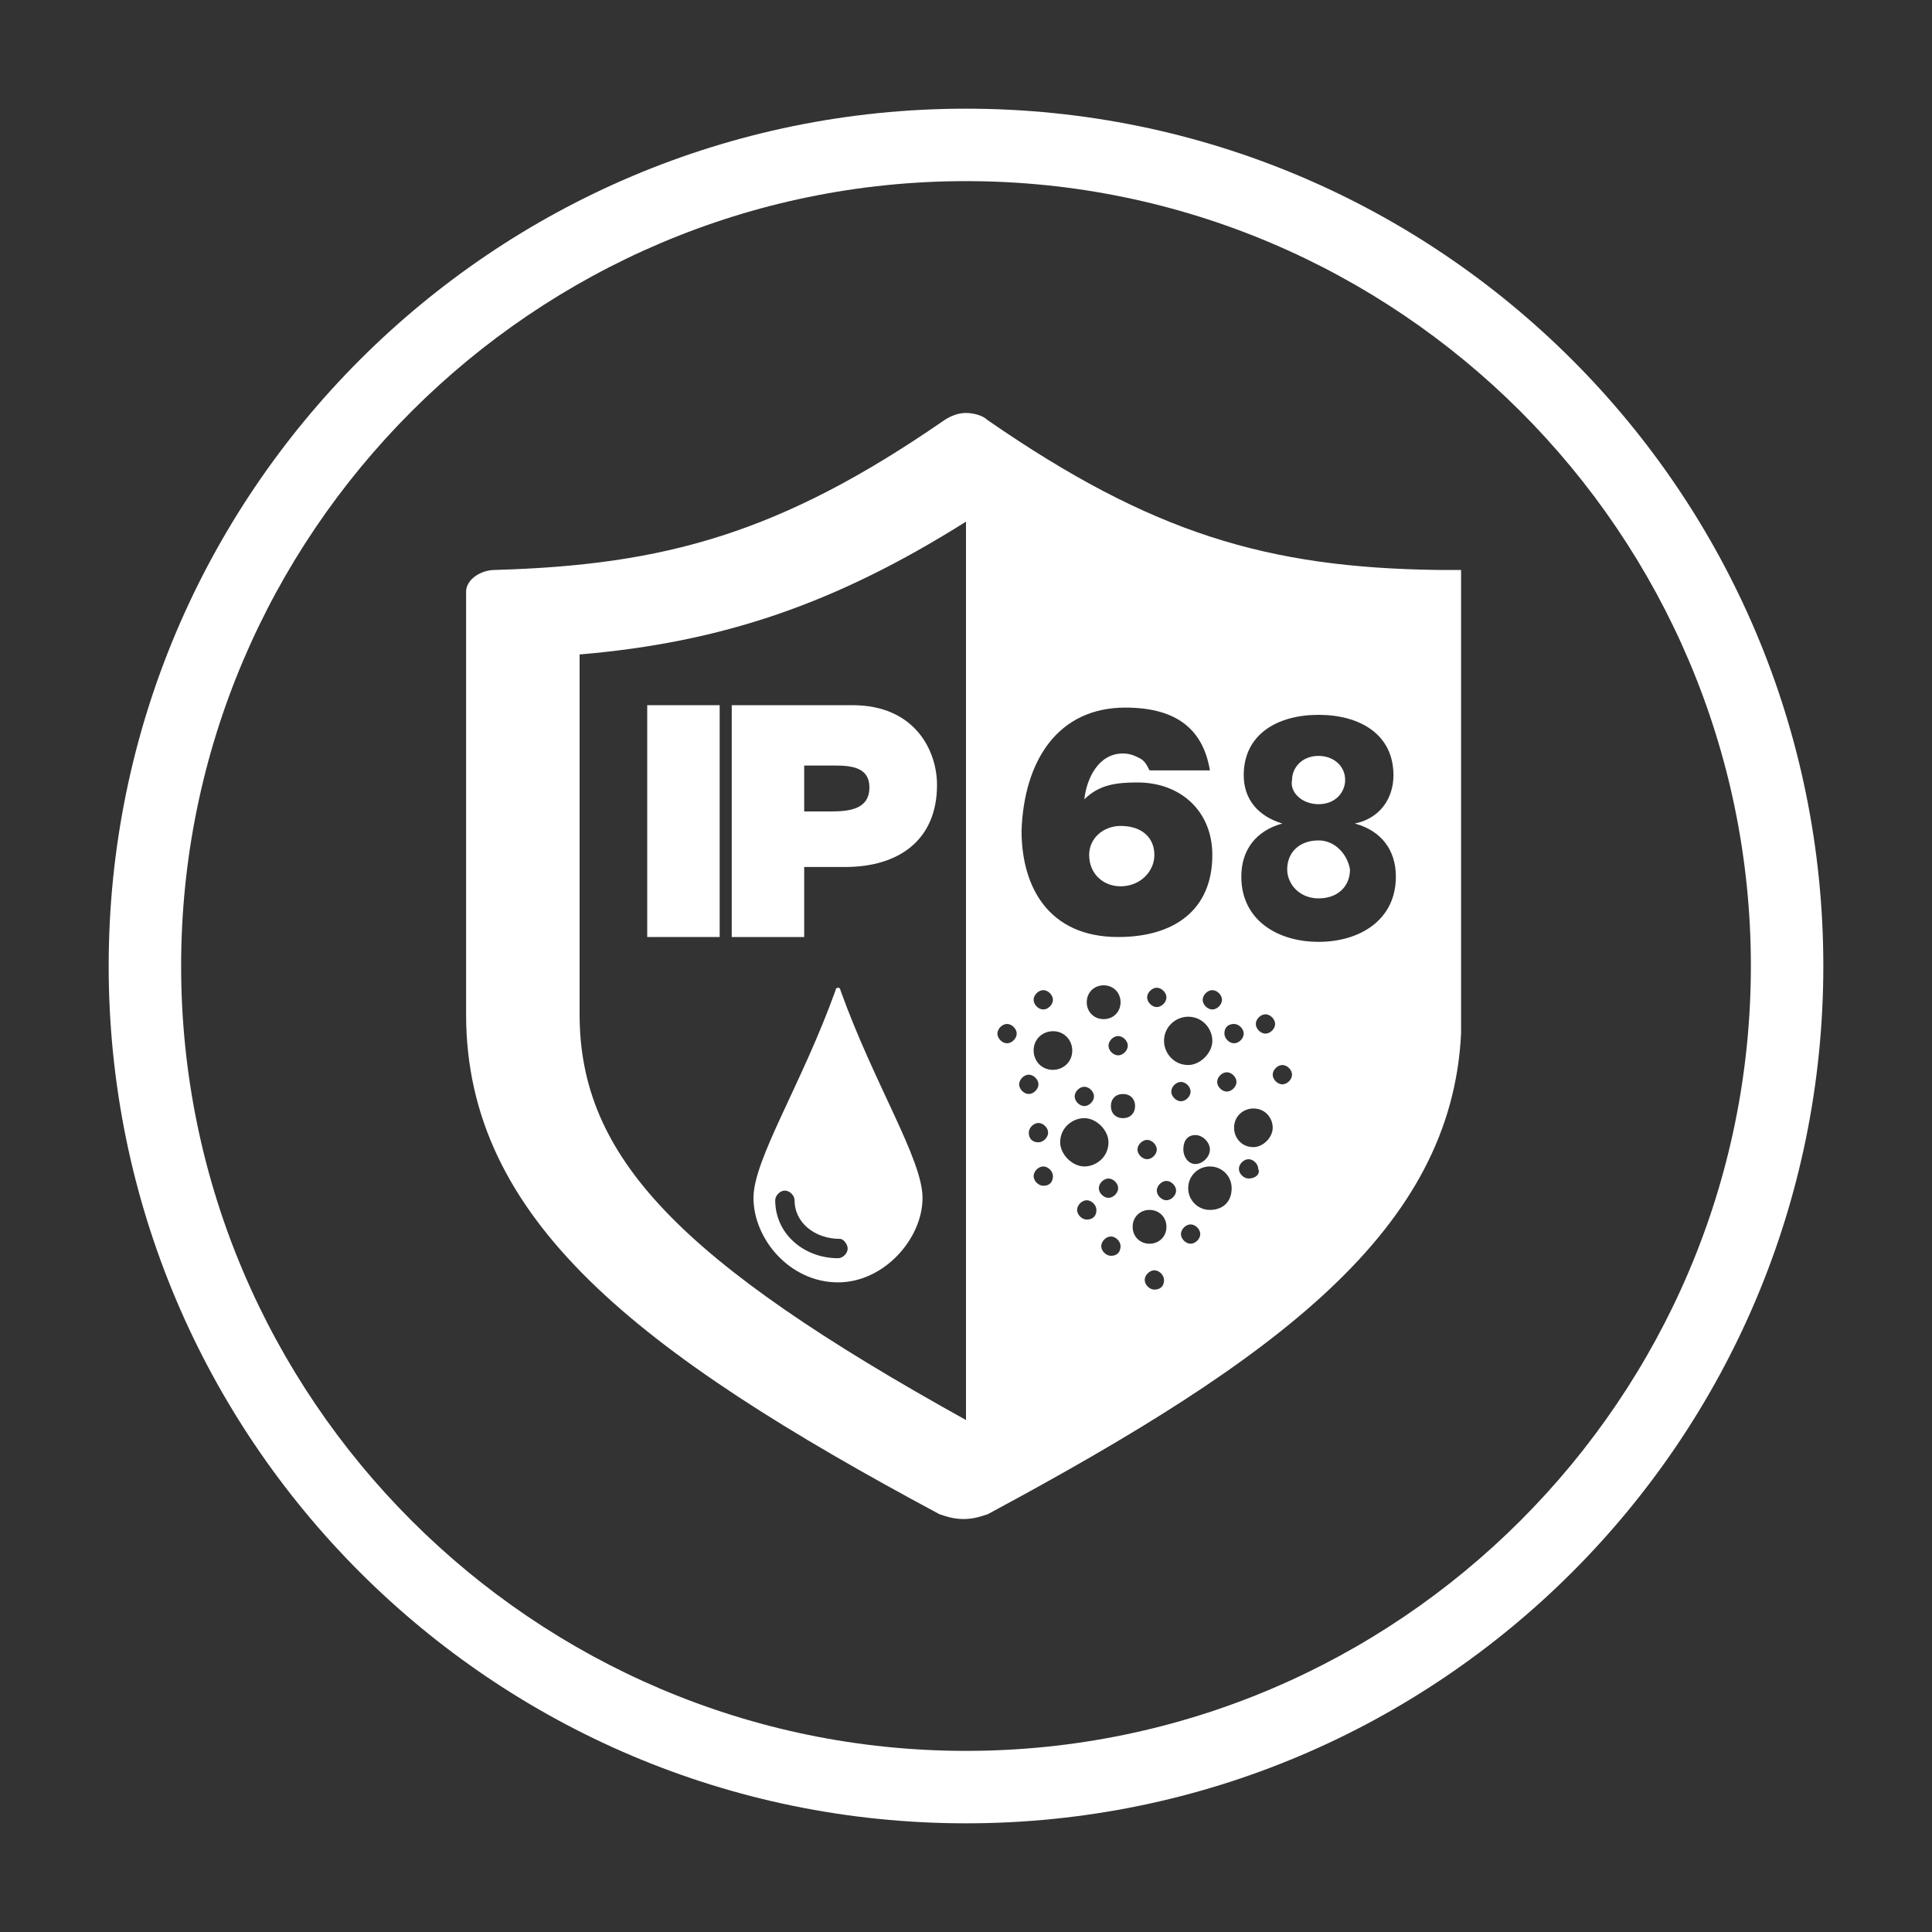 <?xml version="1.0" encoding="utf-8"?>
<!-- Generator: Adobe Illustrator 22.1.0, SVG Export Plug-In . SVG Version: 6.00 Build 0)  -->
<svg version="1.1" id="Layer_1" xmlns="http://www.w3.org/2000/svg" xmlns:xlink="http://www.w3.org/1999/xlink" x="0px" y="0px"
	 viewBox="0 0 80 80" style="enable-background:new 0 0 80 80;" xml:space="preserve">
<rect x="0" y="0" width="80" height="80" fill="#333333" stroke="none"/>
<style type="text/css">
	.st0{fill:#FFFFFF;}
</style>
<g>
	<g>
		<path class="st0" d="M40,7.5c17.9,0,32.5,14.6,32.5,32.5c0,17.9-14.6,32.5-32.5,32.5C22.1,72.5,7.5,57.9,7.5,40
			C7.5,22.1,22.1,7.5,40,7.5 M40,4.5C20.4,4.5,4.5,20.4,4.5,40S20.4,75.5,40,75.5c19.6,0,35.5-15.9,35.5-35.5S59.6,4.5,40,4.5z"/>
	</g>
	<g>
		<path class="st0" d="M46.4,36.7c0.8,0,1.4-0.6,1.4-1.3c0-0.7-0.5-1.2-1.4-1.2c-0.7,0-1.3,0.5-1.3,1.2
			C45.1,36.2,45.7,36.7,46.4,36.7z"/>
	</g>
	<g>
		<path class="st0" d="M34.7,40.9C34.7,40.9,34.7,40.9,34.7,40.9C34.7,40.9,34.7,40.9,34.7,40.9c-0.1,0-0.1,0.1-0.1,0.1
			c-1.4,3.9-3.4,7-3.4,8.6c0,1.7,1.5,3.5,3.5,3.5c1.9,0,3.5-1.8,3.5-3.5c0-1.6-2-4.7-3.4-8.6C34.8,41,34.8,40.9,34.7,40.9z
			 M35.1,51.7c0,0.2-0.2,0.4-0.4,0.4c-1.4,0-2.6-1-2.6-2.4c0-0.2,0.2-0.4,0.4-0.4c0.2,0,0.4,0.2,0.4,0.4c0,0.9,0.8,1.6,1.9,1.6
			C34.9,51.3,35.1,51.5,35.1,51.7z"/>
	</g>
	<g>
		<rect x="26.8" y="29.2" class="st0" width="3" height="9.6"/>
	</g>
	<g>
		<path class="st0" d="M35.3,29.2h-5v9.6h3v-2.9H35c2.2,0,3.8-1.1,3.8-3.4C38.8,31.1,37.9,29.2,35.3,29.2z M34.4,33.6h-1.1v-1.9h1.3
			c0.7,0,1.4,0.1,1.4,0.9C36,33.5,35.2,33.6,34.4,33.6z"/>
	</g>
	<g>
		<g>
			<path class="st0" d="M59.6,23.6c0,0-0.1,0-0.1,0c-7-0.1-11.8-1.5-18.6-6.2c-0.2-0.2-0.6-0.3-0.9-0.3c-0.3,0-0.6,0.1-0.9,0.3
				c-6.8,4.7-11.6,6-18.6,6.2c-0.6,0-1.2,0.4-1.2,0.9V42c0,8.5,7.1,14,19.6,20.7c0.3,0.1,0.6,0.2,1,0.2c0.4,0,0.7-0.1,1-0.2
				c12.1-6.5,19.2-11.8,19.6-19.9v0c0-0.3,0-0.5,0-0.8V24.5v-0.9C60.3,23.6,59.9,23.6,59.6,23.6z M40,58.8C40,58.8,40,58.8,40,58.8
				C28.1,52.2,24,47.9,24,42V27.1c5.9-0.5,10.6-2.1,16-5.5c0,0,0,0,0,0V58.8z M51.1,42.4c0.2,0,0.4,0.2,0.4,0.4
				c0,0.2-0.2,0.4-0.4,0.4s-0.4-0.2-0.4-0.4C50.7,42.5,50.9,42.4,51.1,42.4z M51.2,44.8c0,0.2-0.2,0.4-0.4,0.4
				c-0.2,0-0.4-0.2-0.4-0.4s0.2-0.4,0.4-0.4C51,44.4,51.2,44.6,51.2,44.8z M50.6,41.4c0,0.2-0.2,0.4-0.4,0.4c-0.2,0-0.4-0.2-0.4-0.4
				s0.2-0.4,0.4-0.4C50.4,41,50.6,41.2,50.6,41.4z M49.5,47c0.3,0,0.6,0.3,0.6,0.6c0,0.3-0.3,0.6-0.6,0.6S49,47.9,49,47.6
				C49,47.2,49.2,47,49.5,47z M48.9,45.6c-0.2,0-0.4-0.2-0.4-0.4c0-0.2,0.2-0.4,0.4-0.4c0.2,0,0.4,0.2,0.4,0.4
				C49.3,45.4,49.1,45.6,48.9,45.6z M49.2,44.1c-0.6,0-1-0.5-1-1c0-0.6,0.5-1,1-1c0.6,0,1,0.5,1,1C50.2,43.6,49.7,44.1,49.2,44.1z
				 M47.5,41.3c0-0.2,0.2-0.4,0.4-0.4c0.2,0,0.4,0.2,0.4,0.4c0,0.2-0.2,0.4-0.4,0.4C47.7,41.7,47.5,41.5,47.5,41.3z M47.9,47.6
				c0,0.2-0.2,0.4-0.4,0.4c-0.2,0-0.4-0.2-0.4-0.4c0-0.2,0.2-0.4,0.4-0.4C47.7,47.2,47.9,47.4,47.9,47.6z M46.6,29.3
				c2,0,3.2,0.8,3.5,2.6h-2.5c-0.1-0.2-0.2-0.4-0.4-0.5c-0.2-0.1-0.4-0.2-0.7-0.2c-1,0-1.5,1-1.6,1.9c0.6-0.6,1.3-0.7,2.2-0.7
				c1.8,0,3.1,1.2,3.1,3c0,2.3-1.6,3.4-3.9,3.4c-2.9,0-4-2.1-4-4.4C42.4,31.5,43.8,29.3,46.6,29.3z M45,41.5c0-0.4,0.3-0.7,0.7-0.7
				c0.4,0,0.7,0.3,0.7,0.7s-0.3,0.7-0.7,0.7C45.3,42.2,45,41.9,45,41.5z M45.3,45.4c0,0.2-0.2,0.4-0.4,0.4c-0.2,0-0.4-0.2-0.4-0.4
				c0-0.2,0.2-0.4,0.4-0.4C45.1,45,45.3,45.2,45.3,45.4z M46.3,42.9c0.2,0,0.4,0.2,0.4,0.4c0,0.2-0.2,0.4-0.4,0.4
				c-0.2,0-0.4-0.2-0.4-0.4C45.9,43.1,46.1,42.9,46.3,42.9z M43.6,42.7c0.5,0,0.8,0.4,0.8,0.8c0,0.5-0.4,0.8-0.8,0.8
				c-0.5,0-0.8-0.4-0.8-0.8C42.8,43,43.2,42.7,43.6,42.7z M42.8,41.4c0-0.2,0.2-0.4,0.4-0.4c0.2,0,0.4,0.2,0.4,0.4
				c0,0.2-0.2,0.4-0.4,0.4C43,41.8,42.8,41.6,42.8,41.4z M41.7,43.2c-0.2,0-0.4-0.2-0.4-0.4c0-0.2,0.2-0.4,0.4-0.4s0.4,0.2,0.4,0.4
				C42.1,43,41.9,43.2,41.7,43.2z M42.2,44.9c0-0.2,0.2-0.4,0.4-0.4c0.2,0,0.4,0.2,0.4,0.4c0,0.2-0.2,0.4-0.4,0.4
				C42.4,45.3,42.2,45.1,42.2,44.9z M42.6,46.9c0-0.2,0.2-0.4,0.4-0.4c0.2,0,0.4,0.2,0.4,0.4c0,0.2-0.2,0.4-0.4,0.4
				C42.7,47.3,42.6,47.1,42.6,46.9z M43.2,49.1c-0.2,0-0.4-0.2-0.4-0.4s0.2-0.4,0.4-0.4c0.2,0,0.4,0.2,0.4,0.4S43.5,49.1,43.2,49.1z
				 M43.9,47.3c0-0.6,0.5-1,1-1s1,0.5,1,1c0,0.6-0.5,1-1,1S43.9,47.8,43.9,47.3z M45,50.5c-0.2,0-0.4-0.2-0.4-0.4
				c0-0.2,0.2-0.4,0.4-0.4s0.4,0.2,0.4,0.4C45.4,50.4,45.2,50.5,45,50.5z M45.9,48.8c0.2,0,0.4,0.2,0.4,0.4c0,0.2-0.2,0.4-0.4,0.4
				c-0.2,0-0.4-0.2-0.4-0.4C45.5,49,45.7,48.8,45.9,48.8z M46,52c-0.2,0-0.4-0.2-0.4-0.4s0.2-0.4,0.4-0.4c0.2,0,0.4,0.2,0.4,0.4
				S46.3,52,46,52z M46.5,46.3c-0.3,0-0.5-0.2-0.5-0.5s0.2-0.5,0.5-0.5c0.3,0,0.5,0.2,0.5,0.5S46.8,46.3,46.5,46.3z M47.8,53.4
				c-0.2,0-0.4-0.2-0.4-0.4c0-0.2,0.2-0.4,0.4-0.4c0.2,0,0.4,0.2,0.4,0.4C48.2,53.3,48,53.4,47.8,53.4z M47.6,51.5
				c-0.4,0-0.7-0.3-0.7-0.7c0-0.4,0.3-0.7,0.7-0.7c0.4,0,0.7,0.3,0.7,0.7C48.3,51.2,48,51.5,47.6,51.5z M48.3,49.7
				c-0.2,0-0.4-0.2-0.4-0.4c0-0.2,0.2-0.4,0.4-0.4c0.2,0,0.4,0.2,0.4,0.4C48.7,49.5,48.5,49.7,48.3,49.7z M49.3,51.5
				c-0.2,0-0.4-0.2-0.4-0.4c0-0.2,0.2-0.4,0.4-0.4c0.2,0,0.4,0.2,0.4,0.4C49.7,51.3,49.5,51.5,49.3,51.5z M50.1,50.1
				c-0.5,0-0.9-0.4-0.9-0.9c0-0.5,0.4-0.9,0.9-0.9c0.5,0,0.9,0.4,0.9,0.9C51,49.8,50.6,50.1,50.1,50.1z M51.7,48.8
				c-0.2,0-0.4-0.2-0.4-0.4c0-0.2,0.2-0.4,0.4-0.4c0.2,0,0.4,0.2,0.4,0.4C52.2,48.6,52,48.8,51.7,48.8z M51.9,47.5
				c-0.5,0-0.8-0.4-0.8-0.8c0-0.5,0.4-0.8,0.8-0.8c0.5,0,0.8,0.4,0.8,0.8C52.7,47.1,52.3,47.5,51.9,47.5z M52,42.4
				c0-0.2,0.2-0.4,0.4-0.4c0.2,0,0.4,0.2,0.4,0.4c0,0.2-0.2,0.4-0.4,0.4C52.2,42.8,52,42.6,52,42.4z M53.1,44.9
				c-0.2,0-0.4-0.2-0.4-0.4c0-0.2,0.2-0.4,0.4-0.4c0.2,0,0.4,0.2,0.4,0.4C53.5,44.7,53.3,44.9,53.1,44.9z M54.6,39
				c-1.7,0-3.2-0.9-3.2-2.7c0-1.1,0.6-1.9,1.7-2.2v0c-1-0.3-1.6-1-1.6-2c0-1.7,1.4-2.5,3.1-2.5c1.7,0,3.1,0.8,3.1,2.5
				c0,1-0.6,1.8-1.6,2v0c1.1,0.3,1.7,1.1,1.7,2.2C57.8,38.1,56.3,39,54.6,39z"/>
		</g>
		<g>
			<path class="st0" d="M54.6,33.3c0.7,0,1.1-0.5,1.1-1c0-0.6-0.5-1-1.1-1c-0.7,0-1.1,0.5-1.1,1C53.4,32.8,53.9,33.3,54.6,33.3z"/>
		</g>
		<g>
			<path class="st0" d="M54.6,34.8c-0.8,0-1.3,0.5-1.3,1.2c0,0.6,0.5,1.2,1.3,1.2c0.8,0,1.3-0.5,1.3-1.2
				C55.8,35.4,55.3,34.8,54.6,34.8z"/>
		</g>
	</g>
</g>
</svg>
